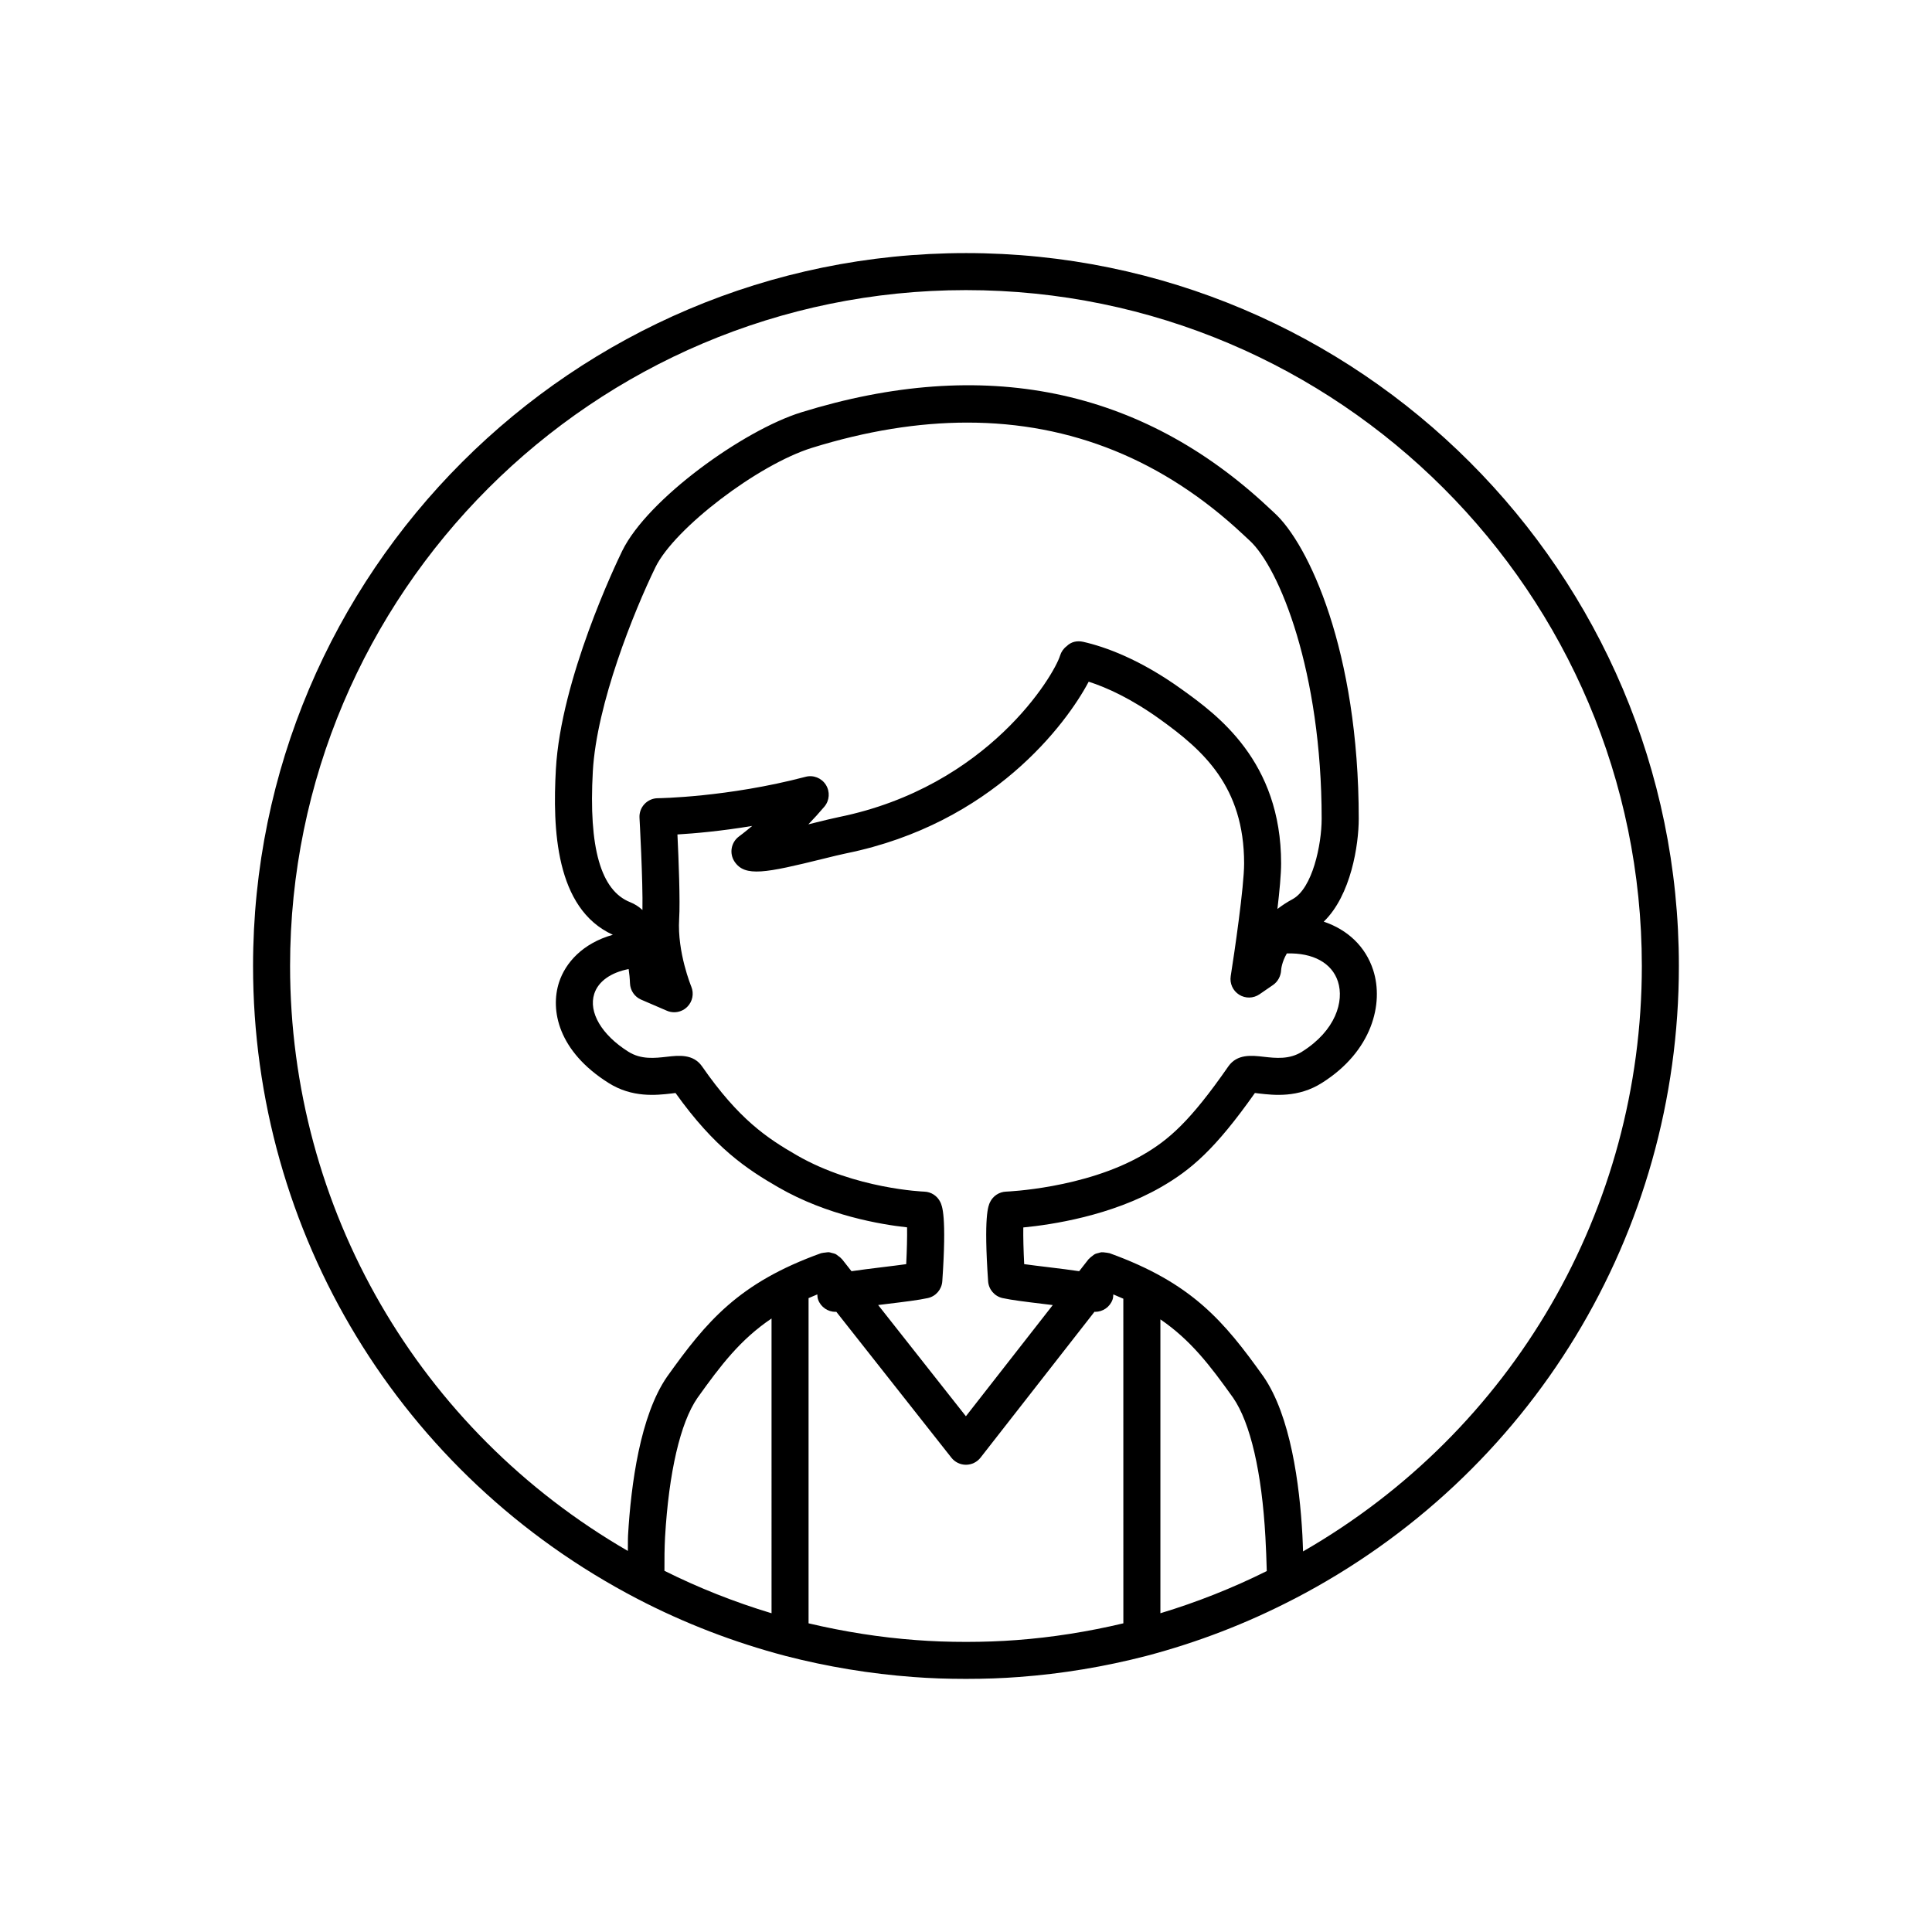<?xml version="1.0" encoding="UTF-8"?>
<!-- The Best Svg Icon site in the world: iconSvg.co, Visit us! https://iconsvg.co -->
<svg fill="#000000" width="800px" height="800px" version="1.1" viewBox="144 144 512 512" xmlns="http://www.w3.org/2000/svg">
 <path d="m399.99 211.07c-104.18 0-188.93 84.754-188.93 188.93 0 70.754 39.031 135.02 101.86 167.71 12.348 6.426 25.531 11.516 39.219 15.121 11.113 2.875 22.531 4.754 33.926 5.594 4.383 0.336 8.938 0.496 13.922 0.496 5.035 0 9.637-0.164 14.055-0.504 11.359-0.84 22.73-2.723 33.816-5.598 13.512-3.562 26.594-8.609 38.895-14.992h0.004c0.082-0.043 0.164-0.074 0.242-0.117 62.863-32.633 101.92-96.898 101.92-167.71 0-104.18-84.754-188.93-188.93-188.93zm-51.523 360.46c-9.816-2.961-19.324-6.723-28.383-11.25-0.02-3.031 0.016-6.031 0.16-8.902 1.004-17.238 4.062-30.359 8.566-36.891 6.273-8.789 11.41-15.504 19.656-21.074zm93.234 2.668c-9.336 2.215-18.859 3.738-28.395 4.441-8.312 0.637-18.16 0.648-26.5 0-9.582-0.703-19.156-2.227-28.527-4.441v-86.184c0.746-0.332 1.531-0.66 2.32-0.984 0.027 0.461 0.043 0.93 0.207 1.387 0.723 2 2.606 3.238 4.613 3.238 0.066 0 0.133-0.031 0.199-0.035l30.516 38.688c0.93 1.18 2.352 1.867 3.852 1.867h0.012c1.508-0.004 2.93-0.699 3.856-1.887l30.203-38.664c0.055 0 0.109 0.027 0.164 0.027 2.008 0 3.894-1.242 4.613-3.238 0.164-0.457 0.18-0.922 0.203-1.383 0.91 0.375 1.805 0.754 2.656 1.141zm-48.504-111.63c-0.793-1.648-2.434-2.719-4.262-2.773-0.184-0.008-18.25-0.699-33.719-9.609-8.012-4.613-15.434-9.574-25.16-23.578-2.34-3.356-6.215-2.914-9.336-2.555-3.207 0.363-6.844 0.789-10.238-1.367-7.043-4.438-10.574-10.453-8.996-15.324 1.078-3.332 4.457-5.648 9.113-6.551 0.176 1.211 0.309 2.473 0.352 3.746 0.059 1.906 1.215 3.609 2.961 4.359l6.816 2.938c0.625 0.273 1.285 0.402 1.938 0.402 1.266 0 2.512-0.492 3.449-1.418 1.422-1.402 1.852-3.535 1.082-5.383-0.035-0.09-3.742-9.105-3.215-17.855 0.305-4.84-0.141-15.953-0.453-22.461 4.441-0.262 11.445-0.867 19.809-2.258-2.078 1.746-3.457 2.762-3.492 2.785-2.121 1.562-2.637 4.519-1.164 6.703 2.758 4.078 8.188 2.992 23.484-0.785 2.445-0.605 4.625-1.141 6.121-1.445 38.691-7.894 58.316-34.297 64.227-45.484 4.805 1.547 11.316 4.492 19.051 10.07 11.203 8.07 22.141 17.664 22.141 38.098 0 6.109-2.562 23.625-3.551 29.859-0.309 1.938 0.57 3.871 2.227 4.918 1.66 1.051 3.777 1.008 5.398-0.105l3.609-2.481c1.281-0.883 2.07-2.41 2.129-3.957 0.004-0.137 0.148-2.051 1.508-4.387 6.926-0.211 11.945 2.508 13.543 7.449 1.688 5.211-0.59 12.973-9.5 18.578-3.363 2.137-7.004 1.719-10.211 1.355-3.121-0.359-6.996-0.801-9.34 2.562-10.129 14.578-15.812 19.508-22.754 23.5-15.41 8.871-35.922 9.664-36.125 9.676-1.824 0.062-3.469 1.133-4.262 2.781-0.469 0.977-1.715 3.574-0.516 20.977 0.148 2.168 1.703 3.977 3.816 4.453 2.352 0.527 6.492 1.031 10.875 1.559 0.754 0.09 1.59 0.191 2.441 0.297l-23.02 29.465-23.25-29.477c0.82-0.102 1.621-0.199 2.348-0.289 4.359-0.527 8.48-1.031 10.832-1.559 2.117-0.473 3.668-2.285 3.816-4.453 1.195-17.402-0.055-20-0.523-20.977zm64.105-135.8c-11.238-8.109-20.48-11.371-26.25-12.68-1.637-0.355-3.191-0.023-4.387 1.168-0.828 0.621-1.434 1.496-1.738 2.488-1.555 5.109-18.973 34.695-58.605 42.785-1.586 0.32-3.906 0.891-6.508 1.535-0.48 0.121-1.016 0.25-1.594 0.395 1.418-1.461 2.852-3.035 4.246-4.688 1.379-1.633 1.539-3.977 0.395-5.785-1.141-1.812-3.328-2.676-5.394-2.121-20.75 5.449-38.953 5.668-39.137 5.668-1.344 0.008-2.621 0.57-3.539 1.551-0.918 0.977-1.395 2.289-1.32 3.629 0.008 0.184 0.934 16.781 0.781 24.445-0.941-0.871-2.019-1.582-3.254-2.07-7.789-3.082-11.023-14.414-9.895-34.652 0.996-17.895 10.918-42.465 16.613-54.152 5.074-10.328 27.176-27.172 41.492-31.613 14.375-4.457 28.105-6.68 41.145-6.68 27.551 0 52.043 9.93 73.145 29.711l1.609 1.496c0.004 0 0.004 0 0.004 0.004 7.949 7.227 19.141 34.883 19.141 73.762 0 6.922-2.453 18.484-7.699 21.32-1.512 0.816-2.844 1.691-4.023 2.606 0.559-4.738 0.98-9.25 0.98-12.062 0.012-27.172-17.047-39.461-26.207-46.059zm-5.785 244.76v-77.883c8.051 5.523 13.117 12.156 19.27 20.773 4.578 6.637 7.617 19.754 8.562 36.969 0.18 2.977 0.266 5.981 0.359 8.961-9.031 4.5-18.477 8.242-28.191 11.18zm37.805-16.383c-0.062-1.449-0.086-2.898-0.172-4.324-0.738-13.418-3.121-31.59-10.328-42.039-10.438-14.617-18.914-24.789-40.805-32.68-0.078-0.027-0.16-0.012-0.238-0.035-0.27-0.082-0.539-0.09-0.812-0.125-0.371-0.047-0.73-0.113-1.094-0.078-0.234 0.023-0.445 0.113-0.672 0.168-0.379 0.094-0.754 0.176-1.098 0.355-0.223 0.117-0.406 0.297-0.613 0.449-0.305 0.227-0.609 0.441-0.859 0.734-0.047 0.055-0.109 0.078-0.152 0.133l-2.484 3.18c-2.242-0.336-4.941-0.676-8.27-1.078-2.195-0.262-4.434-0.535-6.305-0.797-0.18-3.594-0.277-7.219-0.234-9.719 7.441-0.715 23.258-3.07 36.469-10.676 7.93-4.562 14.332-9.969 24.91-24.961 0.359 0.039 0.754 0.098 1.176 0.145 3.852 0.438 10.305 1.18 16.578-2.812 13.355-8.406 16.445-21.078 13.59-29.898-2.023-6.25-6.758-10.699-13.105-12.84 7.234-6.984 9.277-20.367 9.277-27.297 0-44.547-13.371-72.867-22.363-81.031-0.004 0-0.004 0-0.004-0.004l-1.492-1.387c-33.855-31.738-75.543-40.242-123.91-25.246-15.289 4.746-40.668 22.961-47.402 36.676-1.66 3.406-16.266 33.969-17.598 57.918-0.871 15.605-0.176 36.918 15.098 43.852-7.977 2.234-12.574 7.414-14.258 12.598-2.394 7.391-0.207 18.273 13.086 26.645 6.301 4.008 12.746 3.262 16.602 2.828 0.426-0.047 0.82-0.105 1.18-0.145 10.402 14.562 18.855 20.16 27.301 25.023 12.945 7.457 27.148 9.832 34.062 10.582 0.047 2.508-0.047 6.144-0.227 9.754-1.863 0.258-4.086 0.531-6.269 0.797-3.312 0.402-5.996 0.742-8.23 1.074l-2.523-3.199c-0.035-0.047-0.09-0.062-0.125-0.105-0.266-0.316-0.594-0.547-0.926-0.785-0.188-0.133-0.352-0.301-0.555-0.406-0.352-0.184-0.73-0.262-1.117-0.355-0.227-0.055-0.434-0.148-0.664-0.168-0.359-0.035-0.719 0.035-1.086 0.082-0.273 0.035-0.547 0.039-0.812 0.121-0.074 0.023-0.148 0.008-0.223 0.031-21.879 7.867-30.359 18.047-40.852 32.75-7.117 10.316-9.547 28.508-10.332 41.996-0.066 1.352-0.016 2.789-0.051 4.168-55.383-32.035-89.516-90.656-89.516-155.02 0-98.762 80.352-179.11 179.11-179.11 98.766-0.004 179.12 80.348 179.12 179.11 0 64.504-34.242 123.2-89.785 155.15z"/>
</svg>